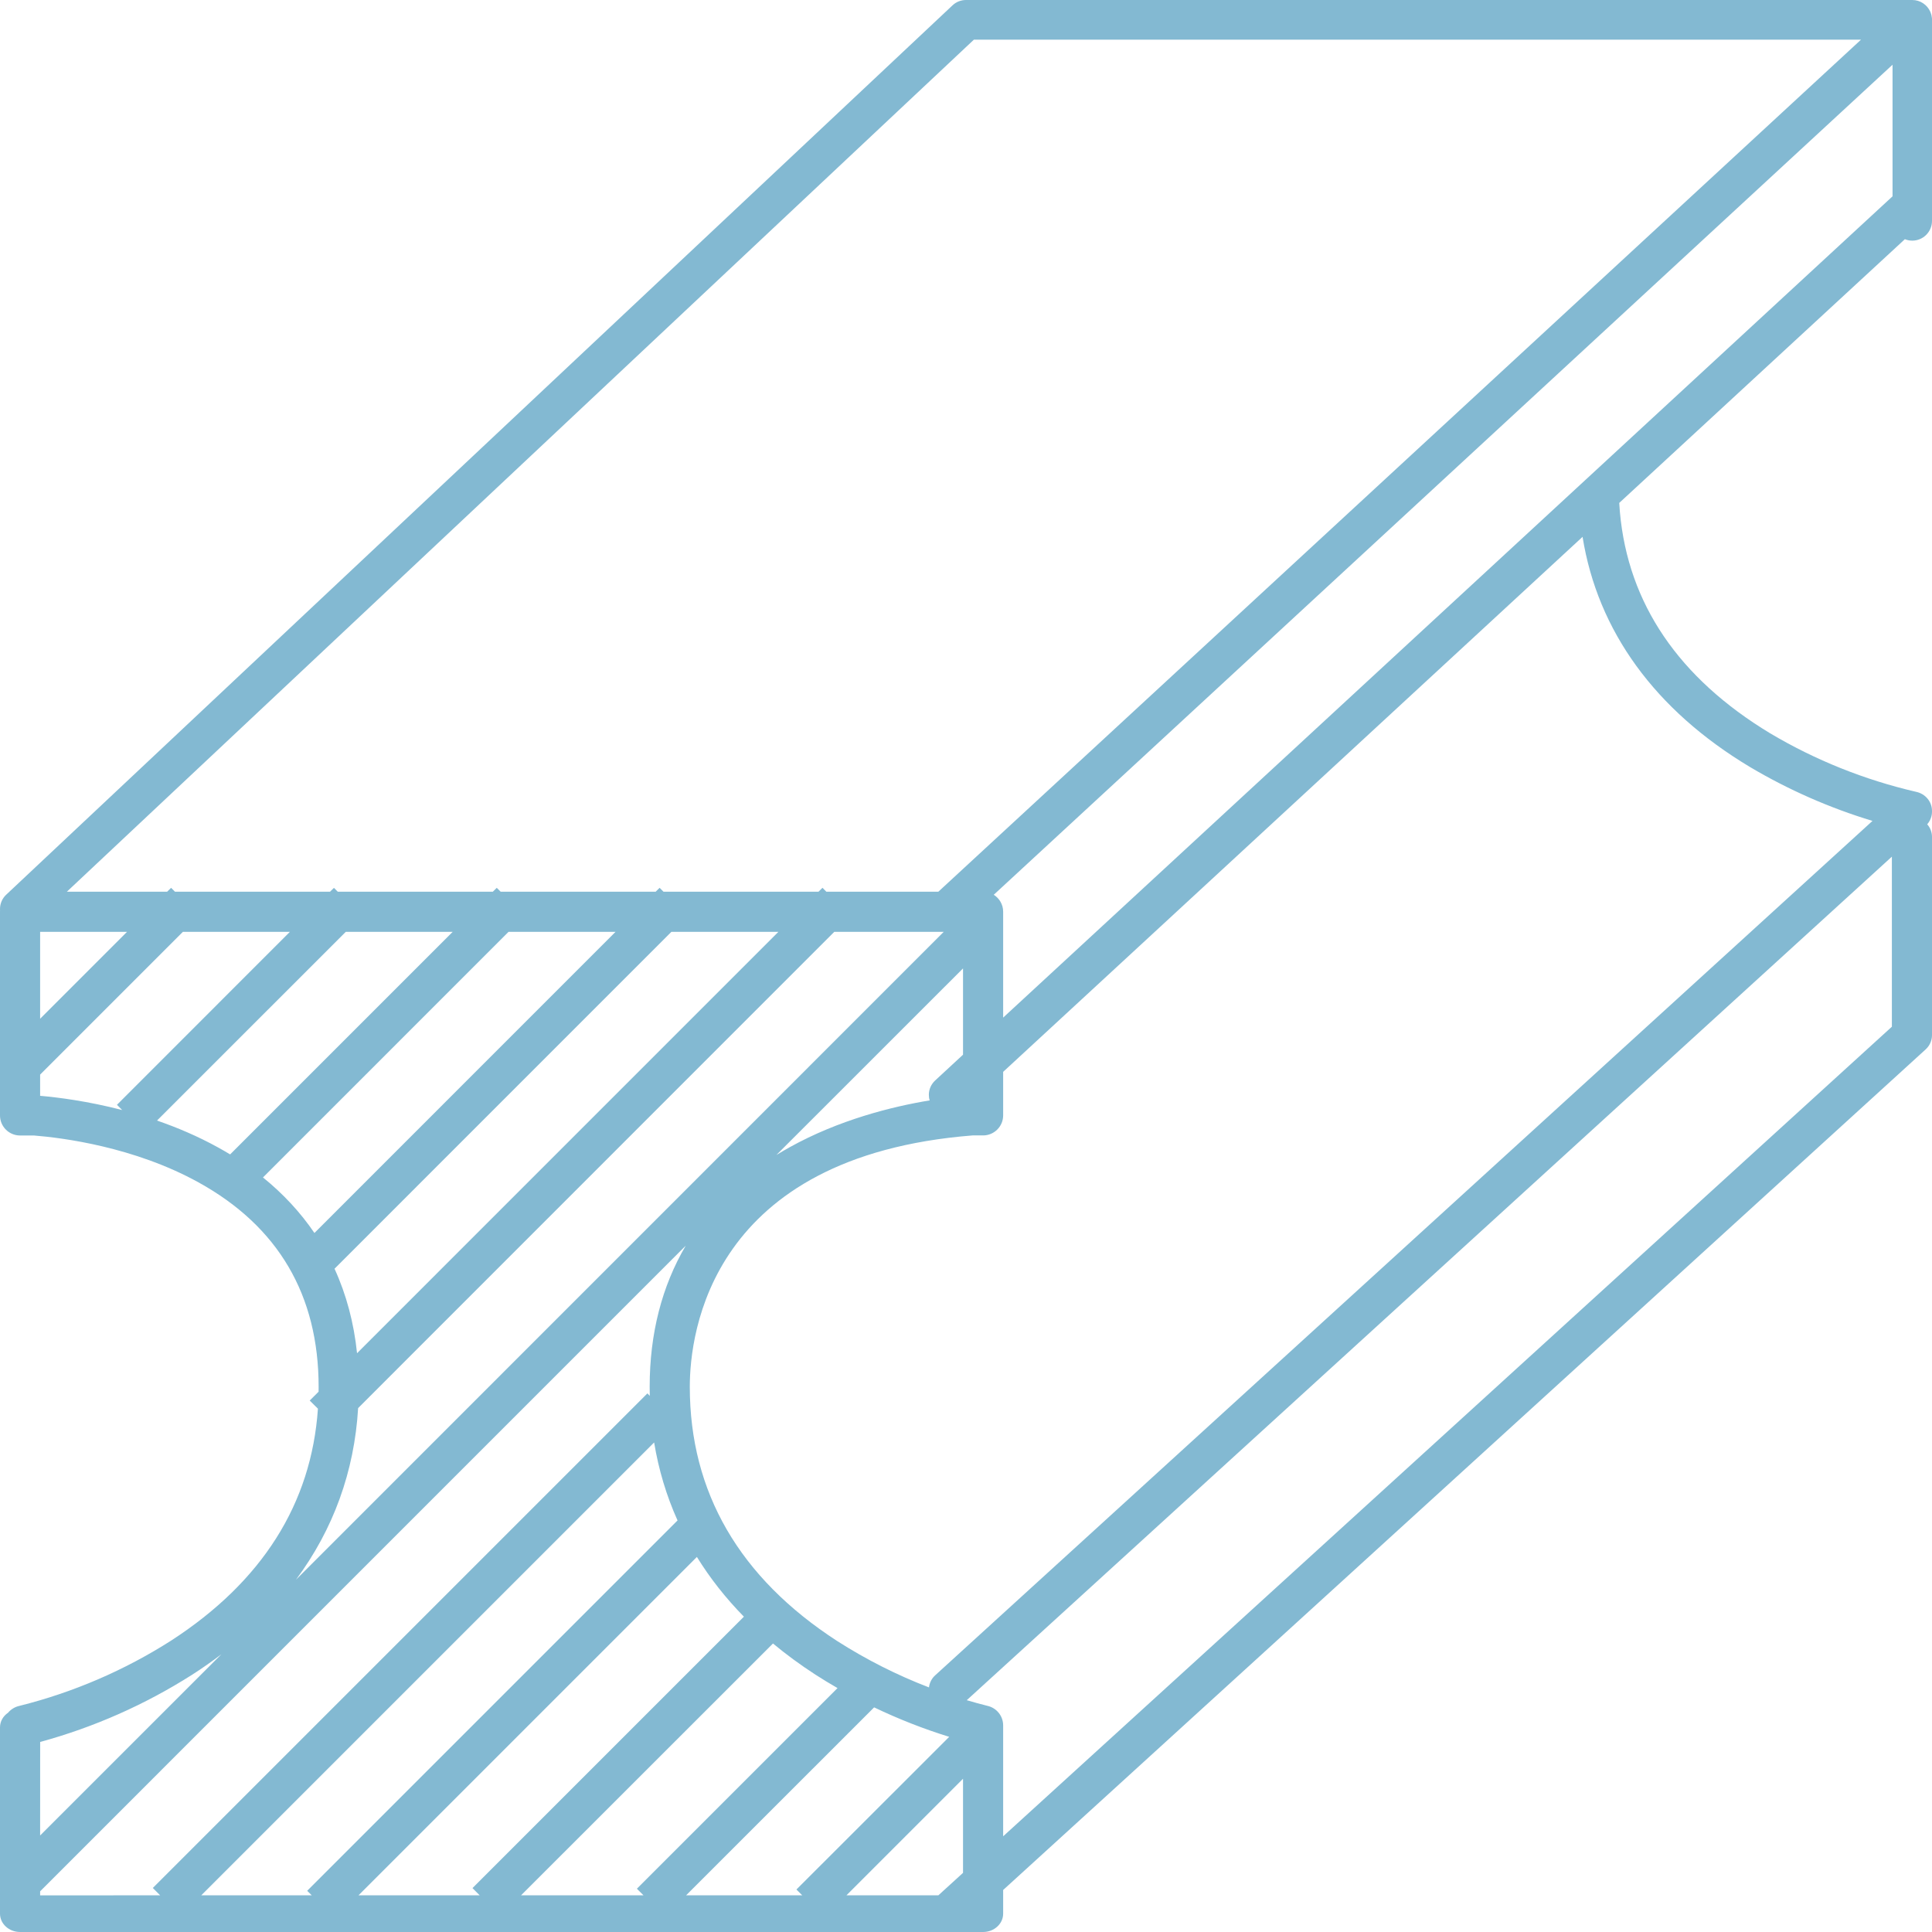 <svg xmlns="http://www.w3.org/2000/svg" width="52" height="52" viewBox="0 0 52 52"><path fill="#83B9D2" d="M51.469,0 C51.685,0 51.87,0.129 51.953,0.314 C51.957,0.323 51.961,0.332 51.964,0.342 C51.972,0.36 51.978,0.379 51.983,0.399 C51.985,0.407 51.987,0.415 51.988,0.422 C51.993,0.443 51.996,0.464 51.998,0.485 L51.999,0.5 L52,0.514 C52,0.52 52,0.526 52,0.532 L52,5.945 C52,6.239 51.762,6.477 51.469,6.477 C51.399,6.477 51.332,6.463 51.27,6.438 L43.582,13.536 L43.6,13.785 C43.822,16.25 45.186,18.251 47.642,19.736 C48.857,20.458 50.182,20.99 51.568,21.311 C51.82,21.362 52,21.576 52,21.826 L52,21.845 C52,21.97 51.954,22.091 51.871,22.186 C51.951,22.276 52,22.395 52,22.525 L52,27.862 C52,28.007 51.938,28.145 51.829,28.245 L27,50.869 L27,51.507 C27,51.779 26.758,52 26.46,52 L0.54,52 C0.242,52 0,51.779 0,51.507 L0,46.493 C0,46.331 0.085,46.188 0.217,46.098 C0.293,46.008 0.399,45.941 0.522,45.914 C1.97,45.552 3.351,44.958 4.609,44.155 C7.057,42.568 8.382,40.471 8.557,37.915 L8.336,37.696 L8.575,37.458 C8.576,37.415 8.576,37.372 8.576,37.329 C8.576,34.859 7.489,33.008 5.343,31.824 C3.615,30.869 1.686,30.624 0.915,30.562 L0.54,30.562 C0.242,30.562 0,30.32 0,30.023 L0,24.539 L0.001,24.506 C0,24.493 -4.74144325e-05,24.48 0,24.467 C0,24.32 0.06,24.181 0.167,24.081 L25.637,0.144 C25.735,0.051 25.865,0 25.999,0 L51.469,0 Z M18.457,33.527 L1.08,50.905 L1.08,51.014 L4.311,51.013 L4.113,50.815 L17.425,37.503 L17.489,37.57 C17.487,37.489 17.486,37.408 17.486,37.326 C17.486,35.893 17.816,34.616 18.457,33.527 Z M17.606,38.824 L5.417,51.013 L8.391,51.013 L8.268,50.891 L18.236,40.923 C17.937,40.258 17.727,39.557 17.606,38.824 Z M18.757,41.905 L9.649,51.013 L12.911,51.013 L12.717,50.818 L20.022,43.513 C19.53,43.011 19.108,42.474 18.757,41.905 Z M20.805,44.235 L14.024,51.013 L17.32,51.013 L17.142,50.835 L22.542,45.435 C22.342,45.32 22.144,45.2 21.95,45.075 C21.541,44.81 21.16,44.53 20.805,44.235 Z M23.527,45.954 L18.466,51.013 L21.593,51.013 L21.436,50.856 L25.548,46.747 C24.855,46.532 24.18,46.267 23.527,45.954 Z M25.92,47.875 L22.782,51.013 L25.256,51.013 L25.92,50.408 L25.92,47.875 Z M50.92,23.057 L26.02,45.761 C26.204,45.815 26.388,45.866 26.573,45.912 C26.822,45.966 27,46.185 27,46.439 L27,46.459 L27,46.476 C27,46.482 27,46.487 27,46.493 L27,49.424 L50.92,27.634 L50.92,23.057 Z M5.959,44.524 C5.709,44.715 5.445,44.9 5.169,45.077 C3.904,45.881 2.526,46.491 1.081,46.885 L1.08,49.402 L5.959,44.524 Z M42.595,14.449 L27,28.849 L27,30.021 C27,30.318 26.758,30.56 26.46,30.56 L26.178,30.56 C19.116,31.119 18.566,35.879 18.566,37.326 C18.566,40.162 19.902,42.465 22.537,44.171 C23.317,44.669 24.143,45.087 25.004,45.417 L25.003,45.434 L25.007,45.389 C25.027,45.276 25.083,45.17 25.171,45.091 L50.398,22.095 C49.243,21.745 48.136,21.258 47.102,20.645 C44.545,19.112 43.001,16.983 42.595,14.449 Z M25.401,25.08 L22.455,25.08 L9.639,37.899 C9.537,39.61 8.97,41.166 7.966,42.518 L25.401,25.08 Z M20.951,25.08 L18.071,25.08 L9.004,34.148 C9.322,34.843 9.525,35.603 9.61,36.422 L20.951,25.08 Z M16.568,25.08 L13.688,25.08 L7.078,31.691 C7.625,32.134 8.087,32.633 8.463,33.186 L16.568,25.08 Z M25.92,26.065 L20.896,31.087 C21.012,31.016 21.131,30.946 21.252,30.879 C22.579,30.142 24,29.786 25.023,29.617 C25.007,29.57 25,29.519 25,29.467 C25,29.32 25.062,29.181 25.17,29.081 L25.92,28.387 L25.92,26.065 Z M12.185,25.08 L9.307,25.08 L4.226,30.16 C4.766,30.346 5.323,30.582 5.865,30.881 C5.977,30.943 6.087,31.006 6.194,31.071 L12.185,25.08 Z M7.803,25.08 L4.923,25.08 L1.08,28.923 L1.08,29.494 C1.555,29.535 2.359,29.636 3.289,29.877 L3.148,29.736 L7.803,25.08 Z M3.419,25.08 L1.08,25.08 L1.08,27.42 L3.419,25.08 Z M50.938,1.742 L26.747,24.083 C26.899,24.178 27,24.347 27,24.539 L27,27.389 L50.938,5.284 L50.938,1.742 Z M50.089,1.068 L26.212,1.068 L1.8,24 L4.499,24 L4.605,23.896 L4.709,24 L8.883,24 L8.988,23.897 L9.091,24 L13.265,24 L13.37,23.896 L13.475,24 L17.648,24 L17.753,23.896 L17.858,24 L22.031,24 L22.137,23.895 L22.241,24 L25.256,24 L50.089,1.068 Z"/></svg>